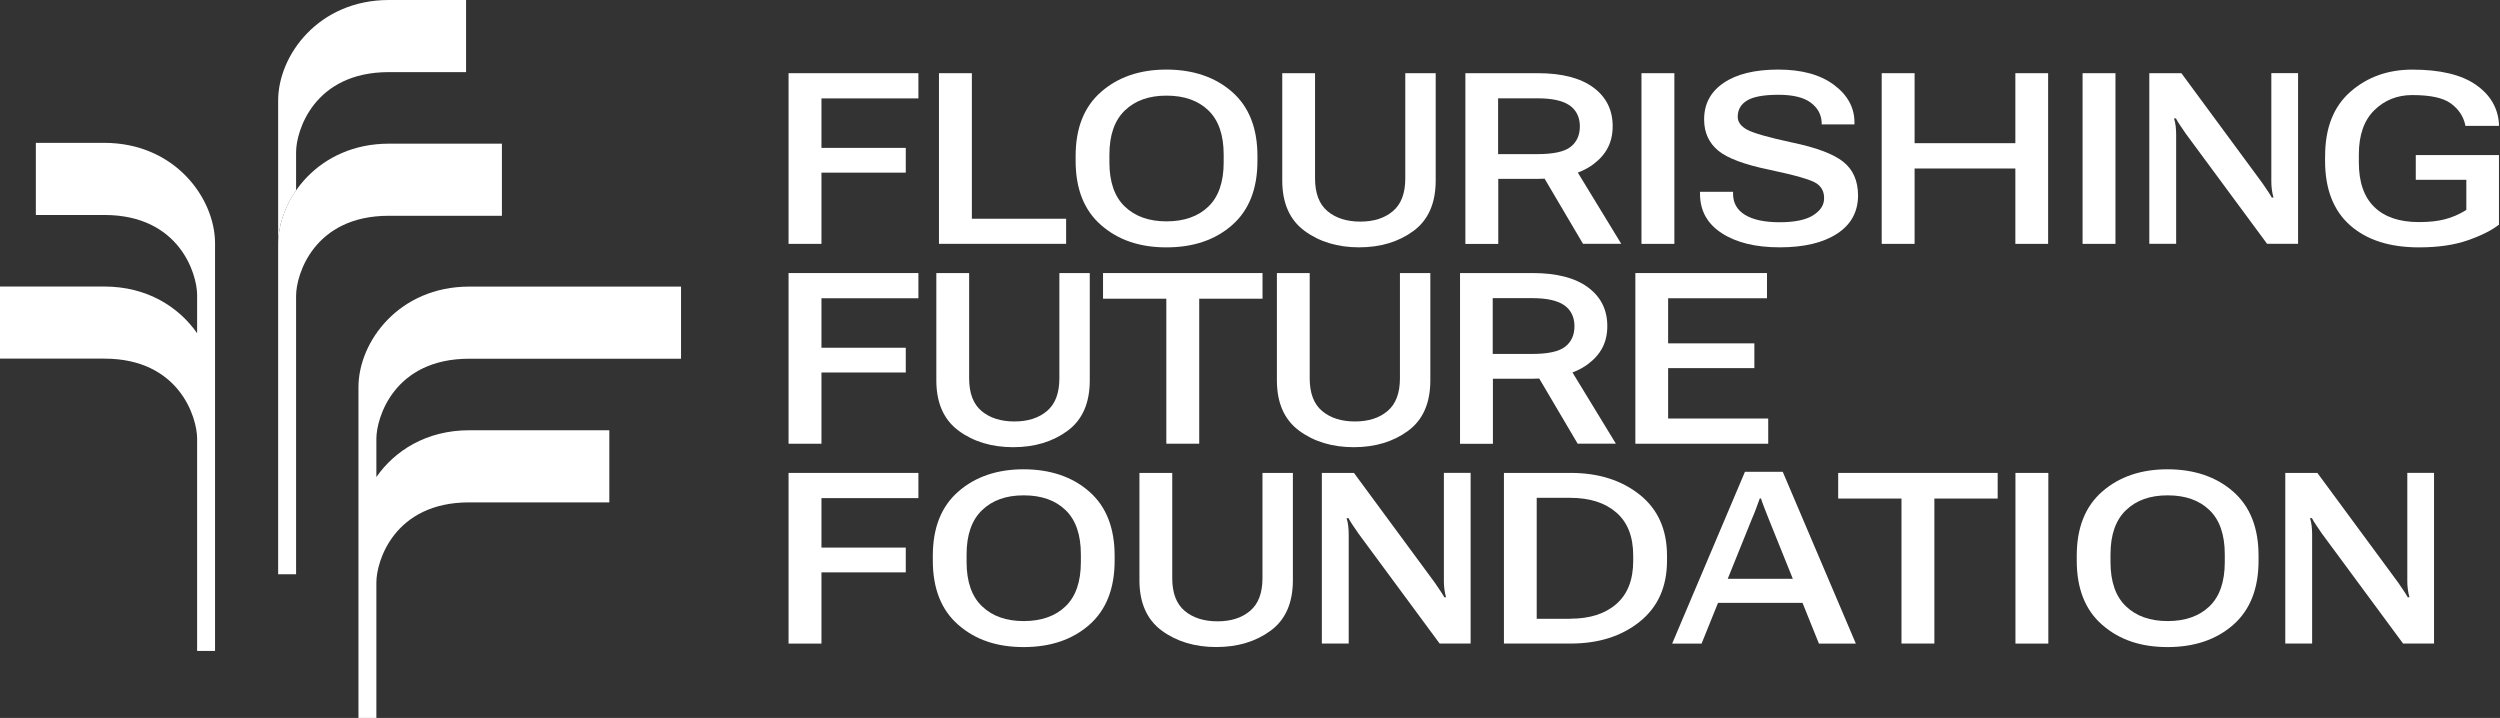 <svg width="195" height="56" viewBox="0 0 195 56" fill="none" xmlns="http://www.w3.org/2000/svg">
<rect x="0" y="0" width="195" height="56" fill="#333333" stroke="none"/>
<g clip-path="url(#clip0_7_197)">
<path d="M61.508 5.709H71.635V7.675H64.074V11.535H70.65V13.466H64.074V19.022H61.508V5.709Z" fill="white"/>
<path d="M73.24 5.709H75.805V17.062H83.157V19.019H73.24V5.709Z" fill="white"/>
<path d="M83.899 12.168C83.899 9.986 84.563 8.318 85.891 7.161C87.219 6.004 88.917 5.427 90.98 5.427C93.044 5.427 94.773 6.004 96.095 7.161C97.416 8.315 98.08 9.986 98.08 12.168V12.554C98.08 14.736 97.419 16.404 96.101 17.561C94.78 18.718 93.075 19.295 90.98 19.295C88.886 19.295 87.212 18.718 85.888 17.561C84.563 16.407 83.899 14.736 83.899 12.554V12.168ZM87.736 16.112C88.537 16.881 89.621 17.266 90.99 17.266C92.358 17.266 93.461 16.881 94.256 16.112C95.051 15.344 95.447 14.194 95.447 12.66V12.065C95.447 10.532 95.051 9.381 94.256 8.613C93.461 7.845 92.374 7.459 90.99 7.459C89.606 7.459 88.546 7.845 87.742 8.613C86.938 9.381 86.533 10.535 86.533 12.065V12.66C86.533 14.194 86.935 15.344 87.736 16.112Z" fill="white"/>
<path d="M100.019 5.709H102.574V13.924C102.574 15.081 102.899 15.931 103.547 16.473C104.195 17.015 105.049 17.285 106.106 17.285C107.162 17.285 107.998 17.015 108.643 16.473C109.288 15.931 109.612 15.081 109.612 13.924V5.709H111.984V14.081C111.984 15.852 111.404 17.166 110.248 18.016C109.092 18.865 107.677 19.292 106.009 19.292C104.342 19.292 102.911 18.862 101.752 18.006C100.595 17.15 100.016 15.84 100.016 14.081V5.709H100.019Z" fill="white"/>
<path d="M114.297 5.709H119.95C121.836 5.709 123.279 6.083 124.283 6.826C125.286 7.569 125.788 8.575 125.788 9.845C125.788 11.115 125.286 12.055 124.28 12.811C123.273 13.567 121.833 13.946 119.953 13.952H116.865V19.025H114.3V5.709H114.297ZM119.925 12.021C121.163 12.021 122.026 11.833 122.506 11.457C122.989 11.08 123.229 10.544 123.229 9.854C123.229 9.165 122.964 8.591 122.431 8.221C121.898 7.851 121.063 7.669 119.922 7.669H116.852V12.021H119.922H119.925ZM119.994 13.115L122.874 13.14L126.458 19.019H123.475L119.994 13.115Z" fill="white"/>
<path d="M128.035 5.709H130.6V19.022H128.035V5.709Z" fill="white"/>
<path d="M132.598 14.959H135.179V15.115C135.179 15.833 135.493 16.385 136.12 16.765C136.746 17.144 137.644 17.335 138.806 17.335C139.969 17.335 140.845 17.157 141.415 16.799C141.985 16.442 142.272 16.009 142.278 15.501C142.297 14.981 142.098 14.582 141.686 14.303C141.275 14.024 140.047 13.67 138.005 13.237C136.064 12.839 134.733 12.341 134.016 11.745C133.299 11.149 132.931 10.353 132.922 9.359C132.91 8.13 133.414 7.167 134.437 6.471C135.456 5.775 136.88 5.427 138.707 5.427C140.533 5.427 141.979 5.822 143.045 6.616C144.111 7.409 144.647 8.387 144.647 9.55V9.701H142.091V9.56C142.063 8.923 141.774 8.403 141.228 7.998C140.683 7.594 139.844 7.393 138.716 7.393C137.588 7.393 136.768 7.54 136.279 7.835C135.786 8.13 135.543 8.556 135.543 9.111C135.543 9.522 135.793 9.857 136.288 10.124C136.787 10.39 137.959 10.723 139.807 11.121C141.686 11.513 143.008 12.011 143.771 12.617C144.535 13.222 144.921 14.093 144.928 15.228C144.928 16.52 144.382 17.52 143.291 18.229C142.201 18.937 140.711 19.292 138.822 19.292C136.933 19.292 135.437 18.925 134.303 18.191C133.168 17.457 132.601 16.432 132.601 15.115V14.959H132.598Z" fill="white"/>
<path d="M146.773 5.709H149.338V11.168H157.198V5.709H159.754V19.022H157.198V13.143H149.338V19.022H146.773V5.709Z" fill="white"/>
<path d="M162.441 5.709H165.006V19.022H162.441V5.709Z" fill="white"/>
<path d="M167.655 5.709H170.148L176.453 14.266C176.581 14.454 176.715 14.648 176.849 14.849C176.986 15.05 177.105 15.241 177.201 15.413L177.332 15.404C177.273 15.206 177.233 14.999 177.204 14.786C177.176 14.573 177.164 14.369 177.164 14.175V5.706H179.249V19.019H176.834L170.5 10.438C170.366 10.24 170.223 10.03 170.073 9.81C169.921 9.591 169.805 9.4 169.724 9.237H169.575C169.637 9.431 169.681 9.641 169.706 9.867C169.727 10.096 169.74 10.309 169.74 10.507V19.019H167.646V5.709H167.655Z" fill="white"/>
<path d="M181.359 12.178C181.359 9.983 182.017 8.312 183.332 7.158C184.647 6.007 186.255 5.43 188.163 5.43C190.326 5.43 191.975 5.822 193.103 6.603C194.234 7.384 194.839 8.406 194.92 9.669V9.82H192.302L192.277 9.688C192.121 9.033 191.747 8.49 191.155 8.061C190.566 7.631 189.565 7.415 188.16 7.415C186.991 7.415 186.003 7.807 185.199 8.594C184.395 9.381 183.99 10.535 183.99 12.055V12.67C183.99 14.209 184.392 15.369 185.199 16.15C186.003 16.931 187.162 17.323 188.674 17.323C189.459 17.323 190.136 17.251 190.706 17.103C191.276 16.956 191.831 16.714 192.374 16.376V14.024H188.431V12.093H194.92V17.523C194.35 17.969 193.539 18.376 192.486 18.743C191.432 19.113 190.164 19.295 188.674 19.295C186.389 19.295 184.597 18.718 183.301 17.567C182.004 16.417 181.356 14.742 181.356 12.548V12.178H181.359Z" fill="white"/>
<path d="M61.508 21.298H71.635V23.264H64.074V27.124H70.65V29.055H64.074V34.611H61.508V21.298Z" fill="white"/>
<path d="M73.037 21.298H75.593V29.513C75.593 30.67 75.917 31.52 76.565 32.062C77.214 32.604 78.068 32.874 79.124 32.874C80.181 32.874 81.016 32.604 81.661 32.062C82.306 31.52 82.631 30.67 82.631 29.513V21.298H85.002V29.67C85.002 31.441 84.423 32.755 83.266 33.605C82.11 34.454 80.695 34.881 79.028 34.881C77.36 34.881 75.93 34.451 74.77 33.595C73.614 32.739 73.034 31.429 73.034 29.67V21.298H73.037Z" fill="white"/>
<path d="M86.037 21.298H98.476V23.299H93.539V34.608H90.974V23.299H86.037V21.298Z" fill="white"/>
<path d="M99.601 21.298H102.157V29.513C102.157 30.67 102.481 31.52 103.129 32.062C103.778 32.604 104.632 32.874 105.688 32.874C106.745 32.874 107.58 32.604 108.225 32.062C108.87 31.52 109.195 30.67 109.195 29.513V21.298H111.566V29.67C111.566 31.441 110.987 32.755 109.83 33.605C108.674 34.454 107.259 34.881 105.592 34.881C103.924 34.881 102.494 34.451 101.334 33.595C100.178 32.739 99.598 31.429 99.598 29.67V21.298H99.601Z" fill="white"/>
<path d="M113.879 21.298H119.533C121.418 21.298 122.861 21.671 123.865 22.415C124.868 23.158 125.37 24.164 125.37 25.434C125.37 26.704 124.868 27.644 123.862 28.4C122.855 29.155 121.415 29.535 119.536 29.541H116.447V34.614H113.882V21.302L113.879 21.298ZM119.505 27.607C120.742 27.607 121.605 27.419 122.085 27.042C122.568 26.666 122.808 26.13 122.808 25.44C122.808 24.75 122.543 24.177 122.01 23.807C121.477 23.437 120.642 23.255 119.501 23.255H116.432V27.607H119.501H119.505ZM119.576 28.704L122.456 28.729L126.04 34.608H123.058L119.576 28.704Z" fill="white"/>
<path d="M127.558 21.298H137.825V23.264H130.114V26.782H136.84V28.713H130.114V32.645H137.921V34.611H127.558V21.298Z" fill="white"/>
<path d="M61.508 36.887H71.635V38.853H64.074V42.712H70.65V44.644H64.074V50.2H61.508V36.887Z" fill="white"/>
<path d="M72.76 43.346C72.76 41.164 73.424 39.496 74.752 38.339C76.079 37.182 77.778 36.605 79.841 36.605C81.904 36.605 83.634 37.182 84.956 38.339C86.277 39.493 86.941 41.164 86.941 43.346V43.732C86.941 45.914 86.28 47.582 84.962 48.739C83.641 49.896 81.936 50.472 79.841 50.472C77.747 50.472 76.073 49.896 74.749 48.739C73.424 47.585 72.76 45.914 72.76 43.732V43.346ZM76.597 47.29C77.398 48.058 78.482 48.444 79.851 48.444C81.219 48.444 82.322 48.058 83.117 47.29C83.912 46.522 84.308 45.371 84.308 43.838V43.242C84.308 41.709 83.912 40.559 83.117 39.791C82.322 39.022 81.234 38.637 79.851 38.637C78.467 38.637 77.407 39.022 76.603 39.791C75.799 40.559 75.394 41.712 75.394 43.242V43.838C75.394 45.371 75.796 46.522 76.597 47.29Z" fill="white"/>
<path d="M88.88 36.887H91.435V45.102C91.435 46.258 91.759 47.108 92.408 47.651C93.056 48.193 93.91 48.463 94.966 48.463C96.023 48.463 96.858 48.193 97.504 47.651C98.149 47.108 98.473 46.258 98.473 45.102V36.887H100.845V45.258C100.845 47.03 100.265 48.343 99.109 49.193C97.952 50.043 96.537 50.469 94.87 50.469C93.203 50.469 91.772 50.04 90.612 49.184C89.456 48.328 88.876 47.017 88.876 45.258V36.887H88.88Z" fill="white"/>
<path d="M103.114 36.887H105.607L111.912 45.444C112.04 45.632 112.174 45.826 112.308 46.027C112.445 46.227 112.564 46.419 112.66 46.591L112.791 46.582C112.732 46.384 112.691 46.177 112.663 45.964C112.635 45.751 112.623 45.547 112.623 45.352V36.884H114.708V50.197H112.292L105.959 41.615C105.825 41.418 105.682 41.208 105.532 40.988C105.379 40.769 105.264 40.577 105.183 40.414H105.034C105.096 40.609 105.139 40.819 105.164 41.045C105.186 41.273 105.199 41.487 105.199 41.684V50.197H103.104V36.884L103.114 36.887Z" fill="white"/>
<path d="M117.307 36.887H122.506C124.682 36.887 126.477 37.455 127.898 38.587C129.316 39.718 130.027 41.305 130.027 43.346V43.732C130.027 45.766 129.316 47.353 127.898 48.491C126.48 49.629 124.682 50.197 122.506 50.197H117.307V36.884V36.887ZM122.487 48.259C123.999 48.259 125.196 47.877 126.072 47.115C126.951 46.35 127.39 45.23 127.39 43.75V43.33C127.39 41.857 126.951 40.737 126.072 39.975C125.193 39.214 123.999 38.831 122.487 38.831H119.863V48.265H122.487V48.259Z" fill="white"/>
<path d="M136.114 36.799H139.053L144.756 50.2H141.876L137.959 40.477C137.853 40.207 137.744 39.928 137.631 39.643C137.519 39.358 137.426 39.101 137.357 38.881H137.261C137.186 39.104 137.089 39.364 136.977 39.662C136.865 39.96 136.753 40.239 136.64 40.496L132.723 50.2H130.429L136.107 36.799H136.114ZM133.704 45.145H141.153L141.904 47.024H132.956L133.708 45.145H133.704Z" fill="white"/>
<path d="M143.379 36.887H155.818V38.887H150.881V50.196H148.316V38.887H143.379V36.887Z" fill="white"/>
<path d="M157.205 36.887H159.77V50.2H157.205V36.887Z" fill="white"/>
<path d="M161.986 43.346C161.986 41.164 162.649 39.496 163.977 38.339C165.305 37.182 167.004 36.605 169.067 36.605C171.13 36.605 172.86 37.182 174.181 38.339C175.503 39.493 176.167 41.164 176.167 43.346V43.732C176.167 45.914 175.506 47.582 174.188 48.739C172.866 49.896 171.161 50.472 169.067 50.472C166.972 50.472 165.299 49.896 163.974 48.739C162.649 47.585 161.986 45.914 161.986 43.732V43.346ZM165.822 47.29C166.623 48.058 167.708 48.444 169.076 48.444C170.444 48.444 171.548 48.058 172.342 47.29C173.137 46.522 173.533 45.371 173.533 43.838V43.242C173.533 41.709 173.137 40.559 172.342 39.791C171.548 39.022 170.46 38.637 169.076 38.637C167.692 38.637 166.633 39.022 165.829 39.791C165.024 40.559 164.619 41.712 164.619 43.242V43.838C164.619 45.371 165.021 46.522 165.822 47.29Z" fill="white"/>
<path d="M178.261 36.887H180.754L187.06 45.444C187.187 45.632 187.321 45.826 187.455 46.027C187.593 46.227 187.711 46.419 187.808 46.591L187.938 46.582C187.879 46.384 187.839 46.177 187.811 45.964C187.783 45.751 187.77 45.547 187.77 45.352V36.884H189.855V50.197H187.44L181.107 41.615C180.973 41.418 180.829 41.208 180.68 40.988C180.527 40.769 180.412 40.577 180.331 40.414H180.181C180.243 40.609 180.287 40.819 180.312 41.045C180.334 41.273 180.346 41.487 180.346 41.684V50.197H178.252V36.884L178.261 36.887Z" fill="white"/>
<path d="M36.6 27.98H53.121V22.355H36.6C31.121 22.355 27.96 26.653 27.96 30.199V56H29.357V45.424C29.357 43.794 30.731 39.185 36.597 39.185H47.527V33.56H36.597C33.259 33.56 30.781 35.159 29.357 37.21V34.219C29.357 32.592 30.731 27.98 36.597 27.98H36.6Z" fill="white"/>
<path d="M36.353 0V5.625H30.335C24.469 5.625 23.095 10.234 23.095 11.864V14.852C22.179 16.166 21.696 17.668 21.696 19.05V7.845C21.696 4.299 24.859 0 30.335 0H36.353Z" fill="white"/>
<path d="M39.149 11.206V16.83H30.335C24.469 16.83 23.095 21.439 23.095 23.07V44.794H21.696V19.05C21.696 15.504 24.859 11.206 30.335 11.206H39.149Z" fill="white"/>
<path d="M16.774 18.987V50.773H15.375V34.209C15.375 32.582 14 27.973 8.135 27.973H0V22.349H8.135C11.473 22.349 13.947 23.944 15.375 25.992V23.007C15.375 21.377 14 16.768 8.135 16.768H2.796V11.143H8.135C13.614 11.143 16.774 15.441 16.774 18.987Z" fill="white"/>
</g>
<defs>
<clipPath id="clip0_7_197">
<rect width="194.923" height="56" fill="white"/>
</clipPath>
</defs>
</svg>
